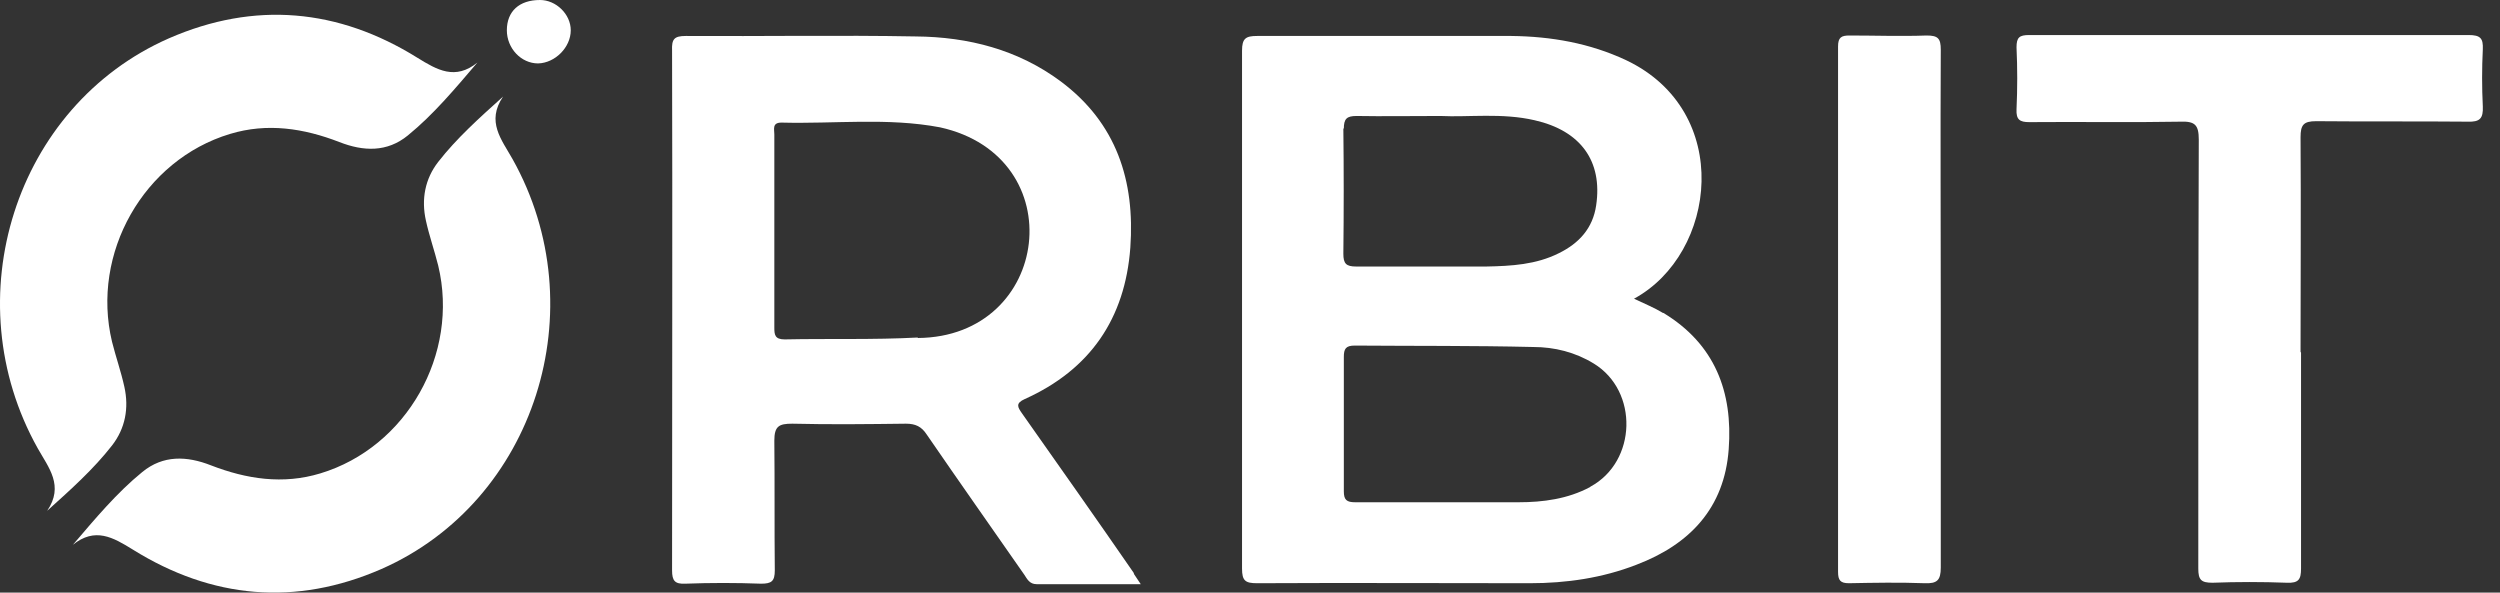 <svg width="135" height="32" viewBox="0 0 135 32" fill="none" xmlns="http://www.w3.org/2000/svg">
<rect x="0" y="0" width="135" height="32" fill="#333333" stroke="none"/>
<path d="M124.256 19.045C124.256 22.93 124.256 26.816 124.256 30.702C124.256 31.29 124.128 31.494 123.489 31.468C122.159 31.417 120.805 31.417 119.475 31.468C118.862 31.468 118.708 31.315 118.708 30.702C118.708 22.982 118.708 15.261 118.734 7.541C118.734 6.749 118.529 6.544 117.763 6.57C115.027 6.621 112.318 6.57 109.582 6.595C109.071 6.595 108.866 6.467 108.892 5.905C108.943 4.78 108.943 3.681 108.892 2.556C108.892 2.019 109.045 1.892 109.582 1.892C112.905 1.892 116.229 1.892 119.552 1.892C124.128 1.892 128.704 1.892 133.305 1.892C133.944 1.892 134.098 2.071 134.072 2.659C134.021 3.681 134.021 4.729 134.072 5.752C134.098 6.391 133.919 6.595 133.254 6.57C130.519 6.544 127.809 6.57 125.074 6.544C124.383 6.544 124.23 6.749 124.23 7.413C124.256 11.273 124.23 15.133 124.23 18.994L124.256 19.045Z" fill="white"/>
<path d="M104.802 16.795C104.802 21.422 104.802 26.023 104.802 30.65C104.802 31.34 104.598 31.52 103.933 31.494C102.578 31.443 101.198 31.468 99.843 31.494C99.383 31.494 99.255 31.34 99.255 30.88C99.255 21.422 99.255 11.963 99.255 2.505C99.255 2.019 99.434 1.917 99.868 1.917C101.249 1.917 102.655 1.968 104.035 1.917C104.649 1.917 104.802 2.07 104.802 2.684C104.777 7.388 104.802 12.091 104.802 16.795Z" fill="white"/>
<path d="M25.76 3.4C24.558 4.806 23.408 6.186 22.027 7.311C20.903 8.231 19.625 8.18 18.321 7.669C16.404 6.928 14.435 6.621 12.416 7.234C7.763 8.64 4.9 13.676 6.05 18.457C6.255 19.275 6.536 20.067 6.715 20.885C6.971 22.036 6.766 23.135 6.05 24.055C5.053 25.333 3.826 26.433 2.548 27.583C3.468 26.228 2.625 25.257 2.037 24.209C-2.488 16.131 0.81 5.726 9.118 2.071C13.745 0.051 18.27 0.46 22.539 3.119C23.613 3.783 24.584 4.346 25.785 3.374L25.76 3.4Z" fill="white"/>
<path d="M3.954 29.398C5.156 27.992 6.306 26.611 7.686 25.487C8.811 24.566 10.089 24.617 11.393 25.129C13.31 25.87 15.279 26.177 17.298 25.563C21.951 24.157 24.814 19.121 23.663 14.341C23.459 13.523 23.178 12.73 22.999 11.912C22.743 10.762 22.948 9.663 23.663 8.743C24.66 7.464 25.887 6.365 27.166 5.215C26.245 6.57 27.089 7.541 27.677 8.589C32.202 16.667 28.904 27.072 20.596 30.727C15.969 32.747 11.444 32.338 7.175 29.679C6.101 29.014 5.13 28.452 3.928 29.424L3.954 29.398Z" fill="white"/>
<path d="M29.16 0C30.029 0 30.821 0.767 30.821 1.636C30.821 2.556 29.978 3.4 29.058 3.425C28.137 3.425 27.37 2.607 27.37 1.636C27.37 0.614 28.035 0 29.16 0Z" fill="white"/>
<path d="M89.796 16.897C89.336 16.616 88.825 16.411 88.237 16.13C92.71 13.702 93.631 6.007 87.802 3.246C85.834 2.326 83.763 1.968 81.616 1.942C77.04 1.942 72.464 1.942 67.888 1.942C67.275 1.942 67.07 2.07 67.07 2.735C67.07 12.066 67.07 21.396 67.07 30.701C67.07 31.366 67.249 31.494 67.888 31.494C72.796 31.468 77.705 31.494 82.613 31.494C84.581 31.494 86.524 31.213 88.365 30.497C91.253 29.398 93.12 27.429 93.35 24.259C93.58 21.166 92.608 18.584 89.822 16.897H89.796ZM72.567 6.953C72.567 6.416 72.72 6.263 73.257 6.263C74.663 6.288 76.094 6.263 77.781 6.263C79.29 6.339 81.105 6.084 82.868 6.493C85.348 7.055 86.55 8.691 86.192 11.094C86.013 12.321 85.272 13.139 84.172 13.676C82.945 14.29 81.616 14.366 80.261 14.392C77.909 14.392 75.583 14.392 73.231 14.392C72.694 14.392 72.541 14.238 72.541 13.702C72.567 11.452 72.567 9.177 72.541 6.927L72.567 6.953ZM85.859 26.304C84.658 26.944 83.329 27.122 81.999 27.122C80.721 27.122 79.443 27.122 78.165 27.122C76.503 27.122 74.842 27.122 73.18 27.122C72.72 27.122 72.567 26.995 72.567 26.534C72.567 24.106 72.567 21.703 72.567 19.274C72.567 18.84 72.669 18.661 73.154 18.661C76.375 18.686 79.571 18.661 82.792 18.738C83.942 18.738 85.067 19.019 86.064 19.632C88.493 21.115 88.39 24.924 85.885 26.279L85.859 26.304Z" fill="white"/>
<path d="M61.217 30.931C59.222 28.043 57.203 25.179 55.184 22.316C54.953 21.984 54.826 21.779 55.337 21.549C58.865 19.964 60.756 17.204 61.038 13.369C61.293 9.765 60.296 6.646 57.28 4.396C54.979 2.684 52.295 1.993 49.457 1.968C45.316 1.891 41.175 1.968 37.033 1.942C36.394 1.942 36.267 2.121 36.292 2.735C36.318 12.091 36.292 21.447 36.292 30.803C36.292 31.366 36.446 31.545 37.008 31.519C38.363 31.468 39.743 31.468 41.098 31.519C41.66 31.519 41.839 31.391 41.839 30.803C41.814 28.477 41.839 26.125 41.814 23.799C41.814 23.006 42.069 22.879 42.785 22.879C44.83 22.93 46.875 22.904 48.92 22.879C49.432 22.879 49.764 23.032 50.045 23.467C51.783 25.997 53.547 28.503 55.311 31.033C55.465 31.264 55.593 31.545 55.976 31.545C57.791 31.545 59.606 31.545 61.6 31.545C61.421 31.264 61.319 31.136 61.242 31.008L61.217 30.931ZM49.559 18.226C47.157 18.354 44.754 18.277 42.376 18.328C41.839 18.328 41.814 18.073 41.814 17.689C41.814 15.925 41.814 14.162 41.814 12.398C41.814 10.685 41.814 8.972 41.814 7.259C41.814 6.978 41.686 6.62 42.197 6.62C45.06 6.697 47.923 6.339 50.761 6.876C57.944 8.461 56.768 18.201 49.559 18.252V18.226Z" fill="white"/>
</svg>
